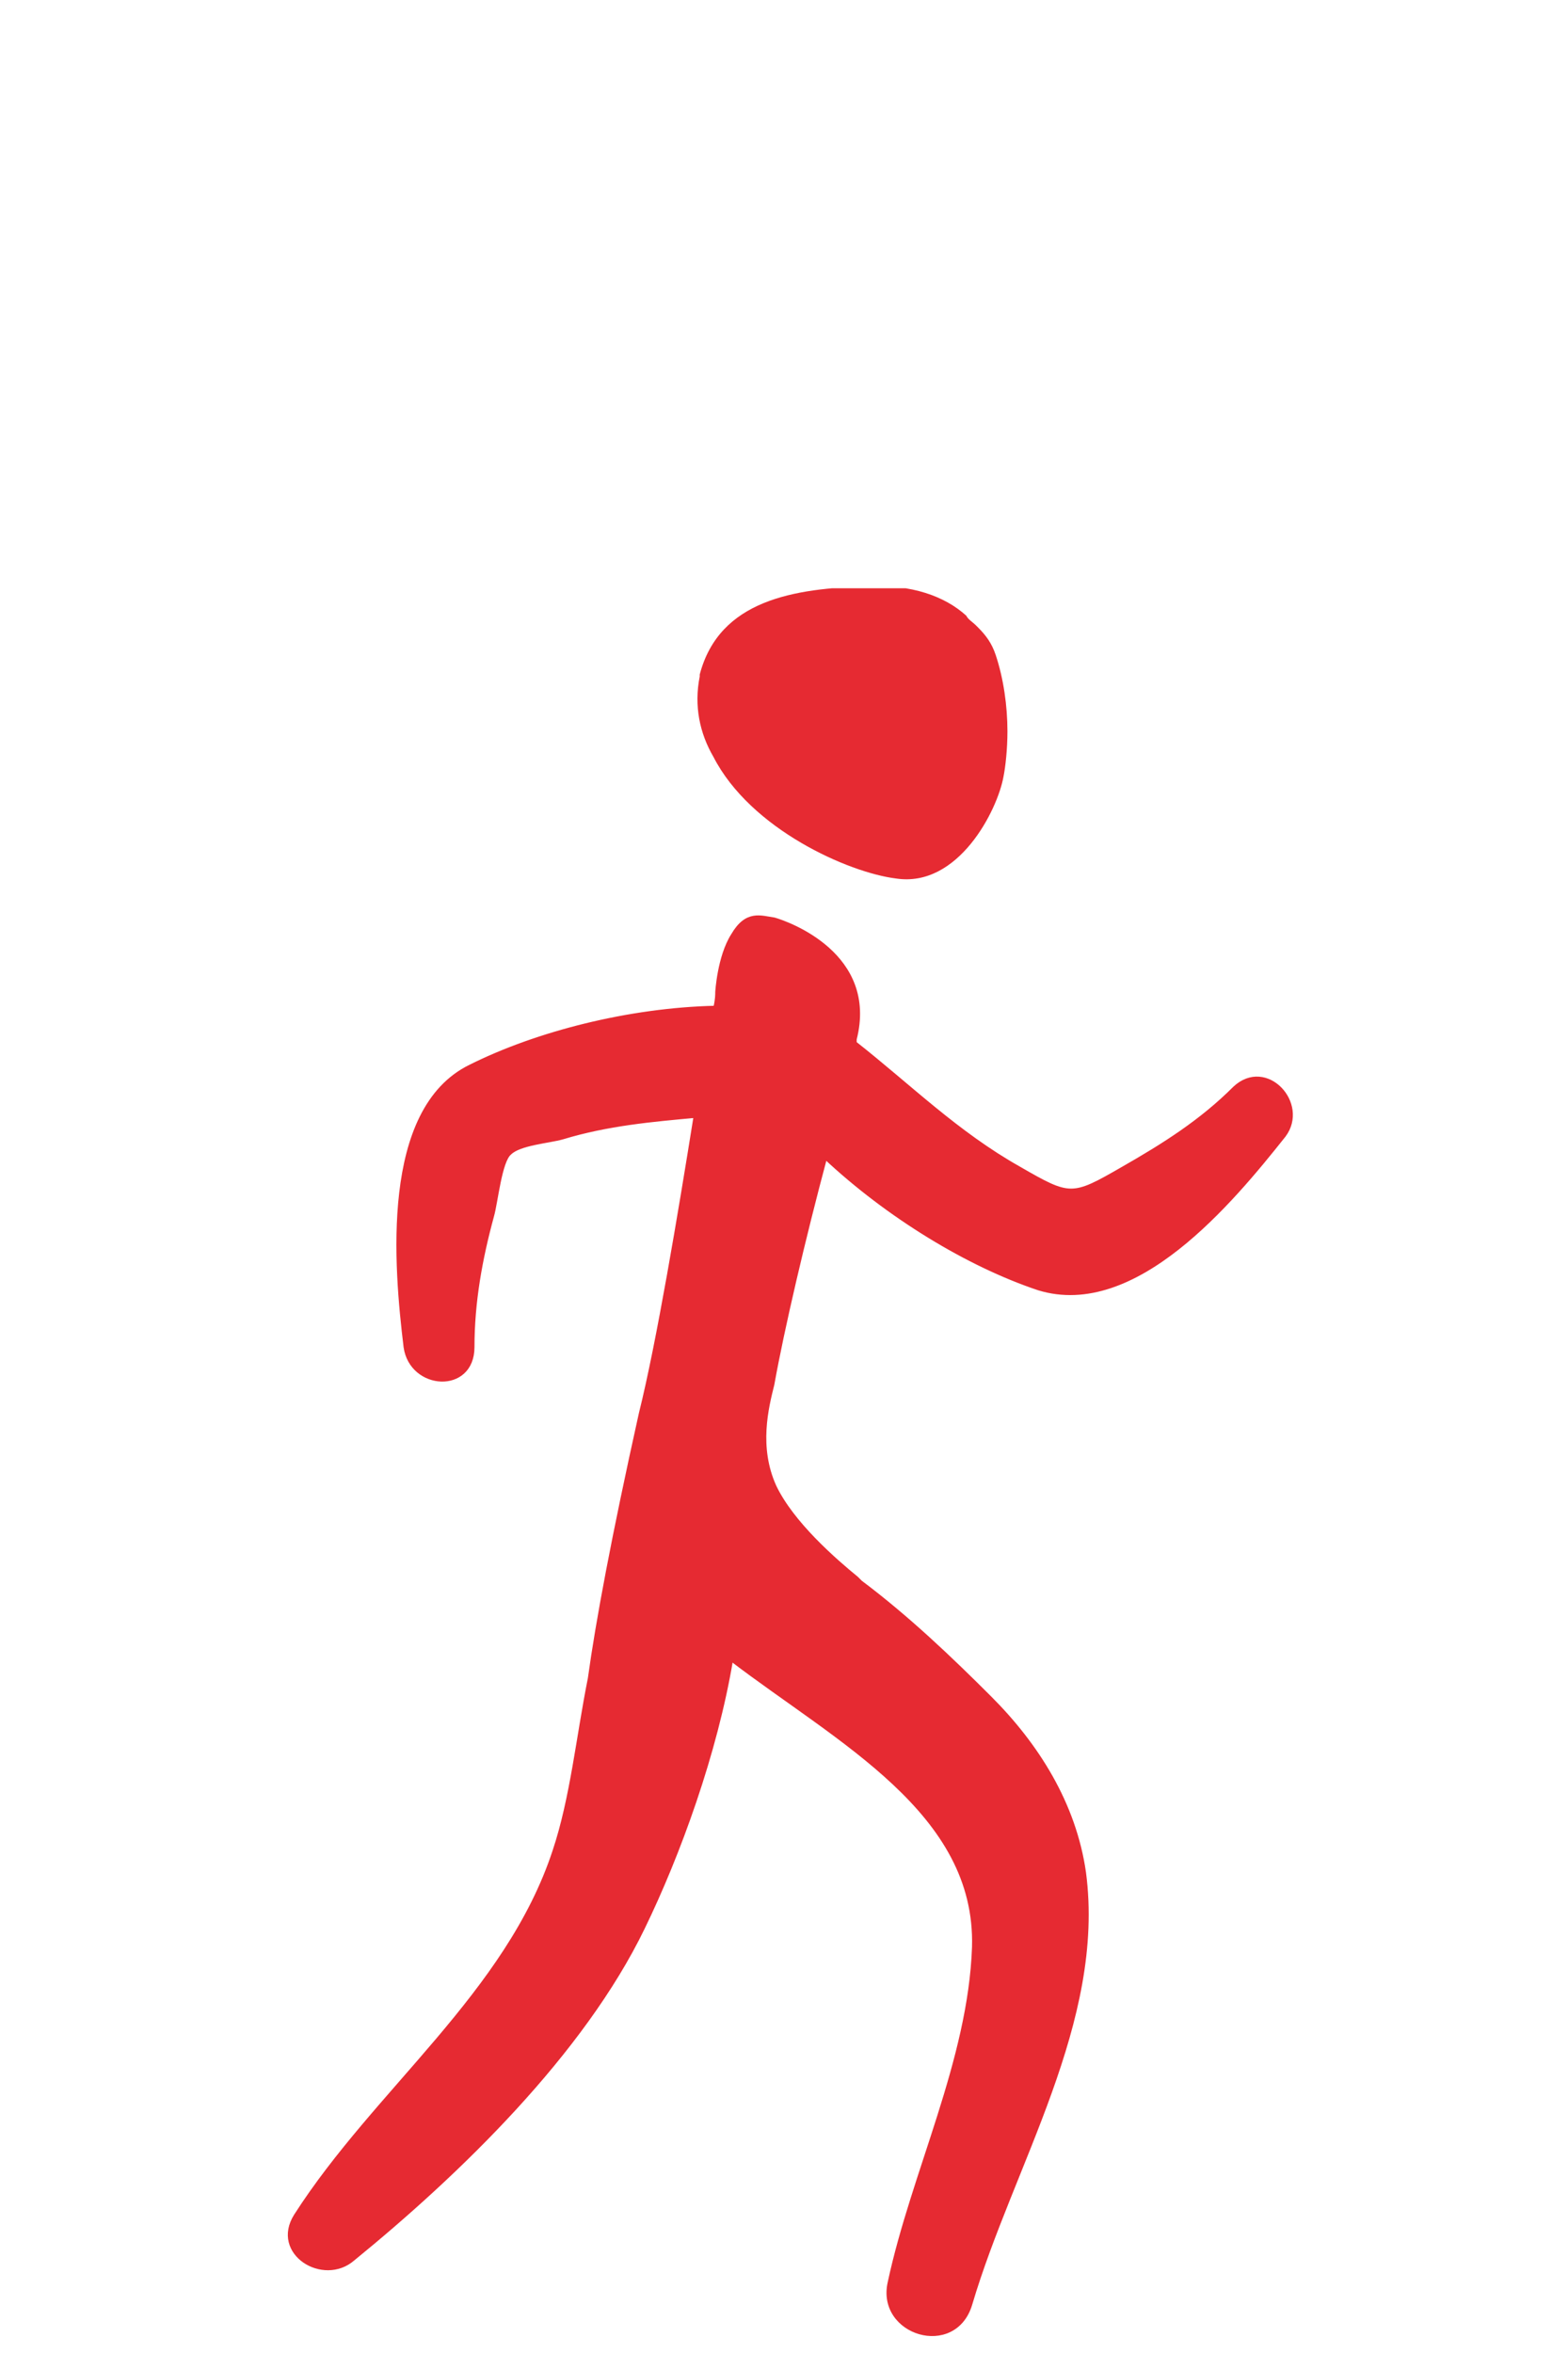 <?xml version="1.0" encoding="utf-8"?>
<!-- Generator: Adobe Illustrator 27.8.0, SVG Export Plug-In . SVG Version: 6.00 Build 0)  -->
<svg version="1.1" id="Livello_1" xmlns="http://www.w3.org/2000/svg" xmlns:xlink="http://www.w3.org/1999/xlink" x="0px" y="0px"
	 viewBox="0 0 80 120" style="enable-background:new 0 0 80 120;" xml:space="preserve">
<style type="text/css">
	.st0{clip-path:url(#SVGID_00000023985776342914717140000014629022476046702488_);fill:#E62A32;}
	
		.st1{clip-path:url(#SVGID_00000023985776342914717140000014629022476046702488_);fill:none;stroke:#E62A32;stroke-width:0.216;stroke-miterlimit:10;}
	.st2{clip-path:url(#SVGID_00000036216762349791268570000006019617259602292146_);fill:#E62A32;}
	
		.st3{clip-path:url(#SVGID_00000036216762349791268570000006019617259602292146_);fill:none;stroke:#E62A32;stroke-width:0.216;stroke-miterlimit:10;}
</style>
<g>
	<defs>
		<rect id="SVGID_1_" x="14.1" y="30" width="52.6" height="90"/>
	</defs>
	<clipPath id="SVGID_00000036213966247595340430000013448908846139854500_">
		<use xlink:href="#SVGID_1_"  style="overflow:visible;"/>
	</clipPath>
	<path style="clip-path:url(#SVGID_00000036213966247595340430000013448908846139854500_);fill:#E62A32;" d="M63,55.5
		c-1.7,1.7-3.6,2.9-5.7,4.1c-2.6,1.5-2.7,1.5-5.3,0c-3.2-1.8-5.6-4.2-8.4-6.4c0-0.1,0-0.1,0-0.2c1.1-4.3-3.4-5.9-4.1-6.1
		c-0.7-0.1-1.4-0.4-2.1,0.8c-0.7,1.1-0.8,2.9-0.8,2.9c0,0.1,0,0.4-0.1,0.8c-4.4,0.1-9.1,1.3-12.5,3c-4.5,2.2-3.8,10.2-3.3,14.3
		c0.3,2.1,3.4,2.3,3.4,0c0-2.3,0.4-4.5,1-6.7c0.2-0.7,0.4-2.8,0.9-3.2c0.5-0.5,2-0.6,2.7-0.8c2.3-0.7,4.6-0.9,6.8-1.1
		c-0.8,5-1.9,11.6-2.8,15.2c-1.4,6.3-2.2,10.6-2.6,13.5c-0.6,3-0.9,6.1-1.8,8.8c-2.4,7.3-9.1,12.2-13.2,18.6
		c-1.2,1.9,1.4,3.5,2.9,2.2c5.4-4.4,11.7-10.5,14.8-16.9c1.8-3.7,3.7-8.9,4.5-13.7c5.5,4.2,12.6,7.8,12.4,14.7
		c-0.2,5.8-3.1,11.5-4.3,17.1c-0.6,2.6,3.3,3.8,4.1,1.1c2.1-7.1,6.8-14.4,5.8-22c-0.5-3.5-2.4-6.5-4.8-8.9c-2-2-4.2-4.1-6.6-5.9
		c-0.1-0.1-0.1-0.1-0.2-0.2c-1.1-0.9-3.3-2.8-4.2-4.7c-0.9-2-0.4-4-0.1-5.2c0.5-2.8,1.6-7.5,2.7-11.6c3.2,3,7.3,5.5,10.9,6.7
		c4.9,1.5,9.8-4.4,12.5-7.8C66.7,56.3,64.6,54,63,55.5"/>
	
		<path style="clip-path:url(#SVGID_00000036213966247595340430000013448908846139854500_);fill:none;stroke:#E62A32;stroke-width:0.216;stroke-miterlimit:10;" d="
		M63,55.5c-1.7,1.7-3.6,2.9-5.7,4.1c-2.6,1.5-2.7,1.5-5.3,0c-3.2-1.8-5.6-4.2-8.4-6.4c0-0.1,0-0.1,0-0.2c1.1-4.3-3.4-5.9-4.1-6.1
		c-0.7-0.1-1.4-0.4-2.1,0.8c-0.7,1.1-0.8,2.9-0.8,2.9c0,0.1,0,0.4-0.1,0.8c-4.4,0.1-9.1,1.3-12.5,3c-4.5,2.2-3.8,10.2-3.3,14.3
		c0.3,2.1,3.4,2.3,3.4,0c0-2.3,0.4-4.5,1-6.7c0.2-0.7,0.4-2.8,0.9-3.2c0.5-0.5,2-0.6,2.7-0.8c2.3-0.7,4.6-0.9,6.8-1.1
		c-0.8,5-1.9,11.6-2.8,15.2c-1.4,6.3-2.2,10.6-2.6,13.5c-0.6,3-0.9,6.1-1.8,8.8c-2.4,7.3-9.1,12.2-13.2,18.6
		c-1.2,1.9,1.4,3.5,2.9,2.2c5.4-4.4,11.7-10.5,14.8-16.9c1.8-3.7,3.7-8.9,4.5-13.7c5.5,4.2,12.6,7.8,12.4,14.7
		c-0.2,5.8-3.1,11.5-4.3,17.1c-0.6,2.6,3.3,3.8,4.1,1.1c2.1-7.1,6.8-14.4,5.8-22c-0.5-3.5-2.4-6.5-4.8-8.9c-2-2-4.2-4.1-6.6-5.9
		c-0.1-0.1-0.1-0.1-0.2-0.2c-1.1-0.9-3.3-2.8-4.2-4.7c-0.9-2-0.4-4-0.1-5.2c0.5-2.8,1.6-7.5,2.7-11.6c3.2,3,7.3,5.5,10.9,6.7
		c4.9,1.5,9.8-4.4,12.5-7.8C66.7,56.3,64.6,54,63,55.5z"/>
	<path style="clip-path:url(#SVGID_00000036213966247595340430000013448908846139854500_);fill:#E62A32;" d="M45.7,44.8
		c3.2,0.5,5.2-3.5,5.5-5.2c0.1-0.5,0.2-1.4,0.2-2.3l0,0c0-1.3-0.2-2.7-0.6-3.9c-0.2-0.6-0.5-1-0.9-1.4c0,0,0,0-0.1-0.1
		c-0.2-0.2-0.4-0.3-0.5-0.5c-1.1-1-2.8-1.6-5-1.5c-3.8,0.1-7.6,0.7-8.6,4.5c0,0.1,0,0.1,0,0.1c-0.3,1.5,0,2.9,0.7,4.1
		C38.3,42.3,43.3,44.5,45.7,44.8"/>
</g>
</svg>
